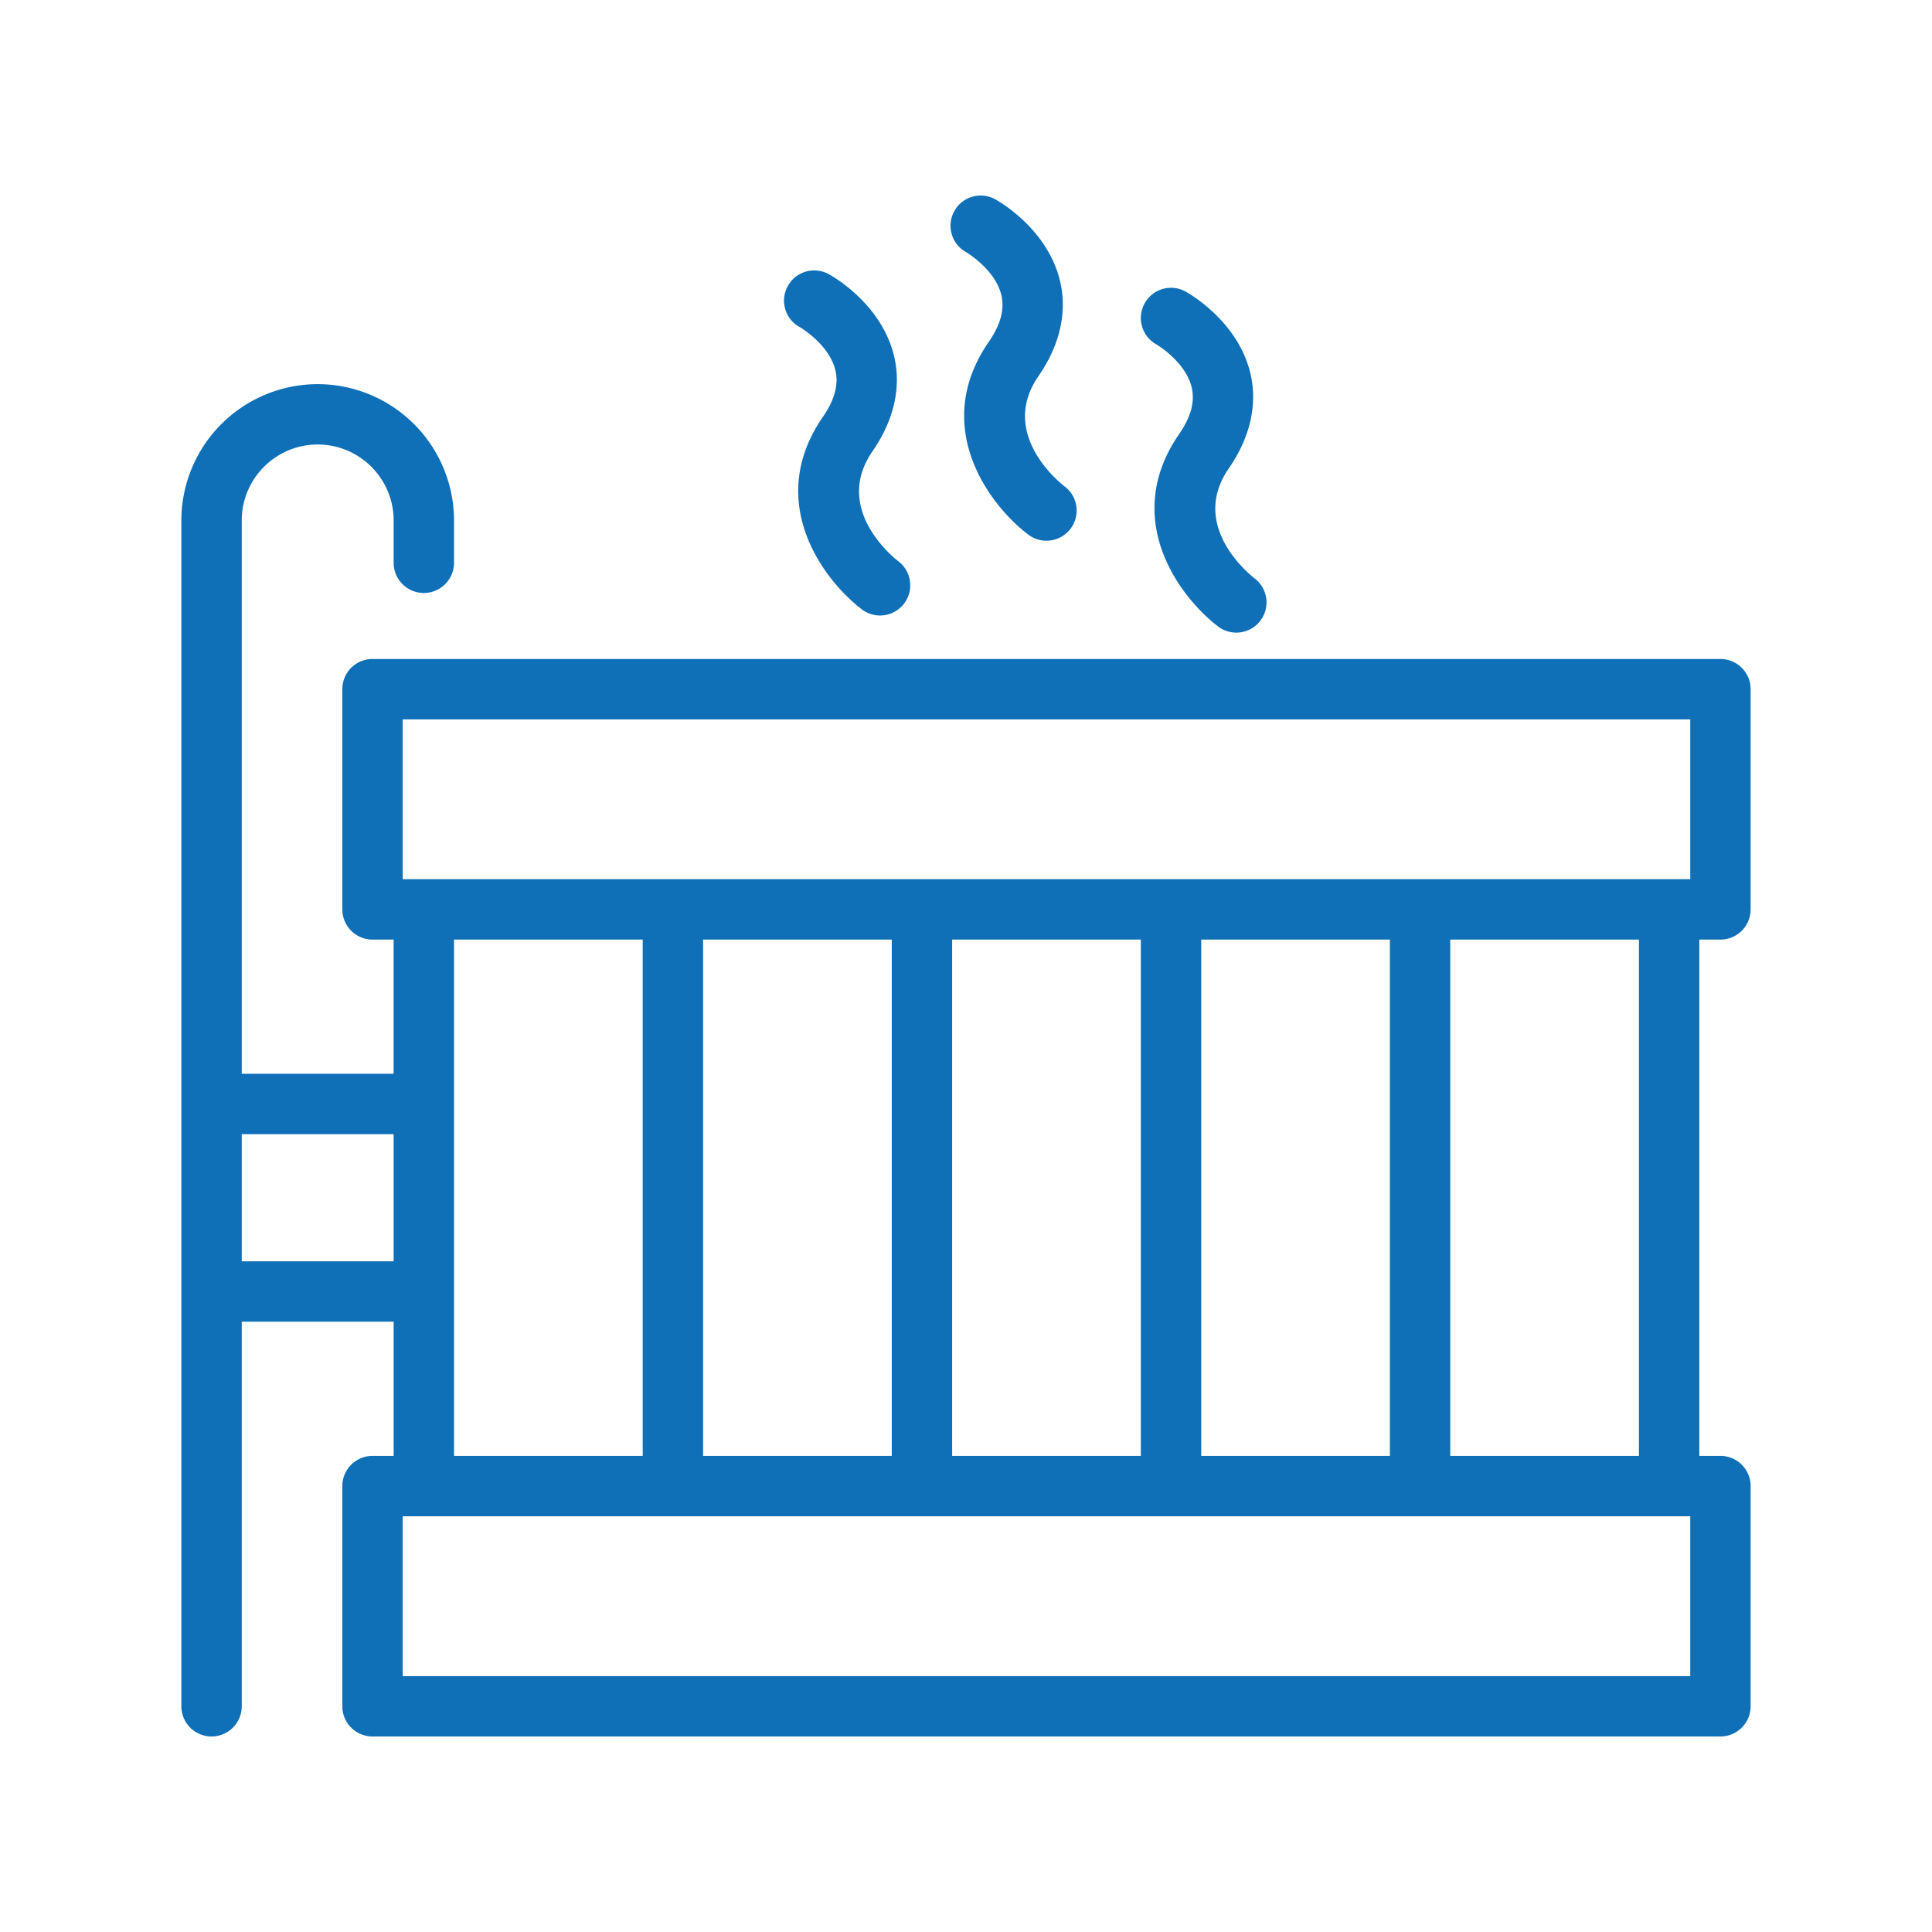 <svg viewBox="0 0 64 64" xml:space="preserve" xmlns="http://www.w3.org/2000/svg" enable-background="new 0 0 64 64"><path d="M56.992 31.125a1 1 0 0 0 1-1V22.83a1 1 0 0 0-1-1H12.34a1 1 0 0 0-1 1v7.295a1 1 0 0 0 1 1h.699v4.446H8.008v-18.33c0-1.387 1.129-2.516 2.516-2.516s2.516 1.129 2.516 2.516v1.402a1 1 0 1 0 2 0v-1.402a4.521 4.521 0 0 0-4.516-4.516 4.52 4.52 0 0 0-4.516 4.516v39.282a1 1 0 1 0 2 0V43.782h5.032v4.446h-.7a1 1 0 0 0-1 1v7.295a1 1 0 0 0 1 1h44.652a1 1 0 0 0 1-1v-7.295a1 1 0 0 0-1-1h-.7V31.125h.7zM13.34 23.83h42.652v5.295H13.34V23.83zm26.452 24.399V31.125h6.25v17.104h-6.25zm-8.251 0V31.125h6.25v17.104h-6.25zm-8.25 0V31.125h6.25v17.104h-6.25zM8.008 41.782v-4.211h5.032v4.211H8.008zm7.032-10.657h6.251v17.104H15.04V31.125zm40.952 24.399H13.34v-5.295h42.652v5.295zm-1.7-7.295h-6.25V31.125h6.25v17.104z" fill="#0f70b7" class="fill-000000"></path><path d="M26.504 10.842c.01.006.97.572 1.171 1.429.11.471-.027.976-.418 1.543-1.934 2.802.011 5.401 1.309 6.385a1 1 0 0 0 1.211-1.591c-.227-.176-2.179-1.768-.875-3.657.897-1.301.887-2.423.72-3.136-.4-1.708-1.97-2.622-2.147-2.721a1 1 0 1 0-.971 1.748zM32.001 8.351c.009.006.97.572 1.171 1.429.11.472-.027.977-.418 1.544-1.934 2.802.01 5.401 1.308 6.385a.998.998 0 1 0 1.208-1.593c-.091-.069-2.213-1.71-.871-3.654.897-1.3.887-2.423.72-3.136-.4-1.708-1.97-2.623-2.147-2.722a.997.997 0 0 0-1.359.389.998.998 0 0 0 .388 1.358zM38.306 11.408c.009.006.97.572 1.171 1.429.11.472-.027.977-.418 1.544-1.934 2.802.011 5.401 1.309 6.385a1 1 0 0 0 1.211-1.591c-.227-.176-2.179-1.768-.875-3.657.897-1.3.887-2.423.72-3.136-.4-1.708-1.97-2.623-2.147-2.722a.996.996 0 0 0-1.359.389.998.998 0 0 0 .388 1.359z" fill="#0f70b7" class="fill-000000"></path></svg>